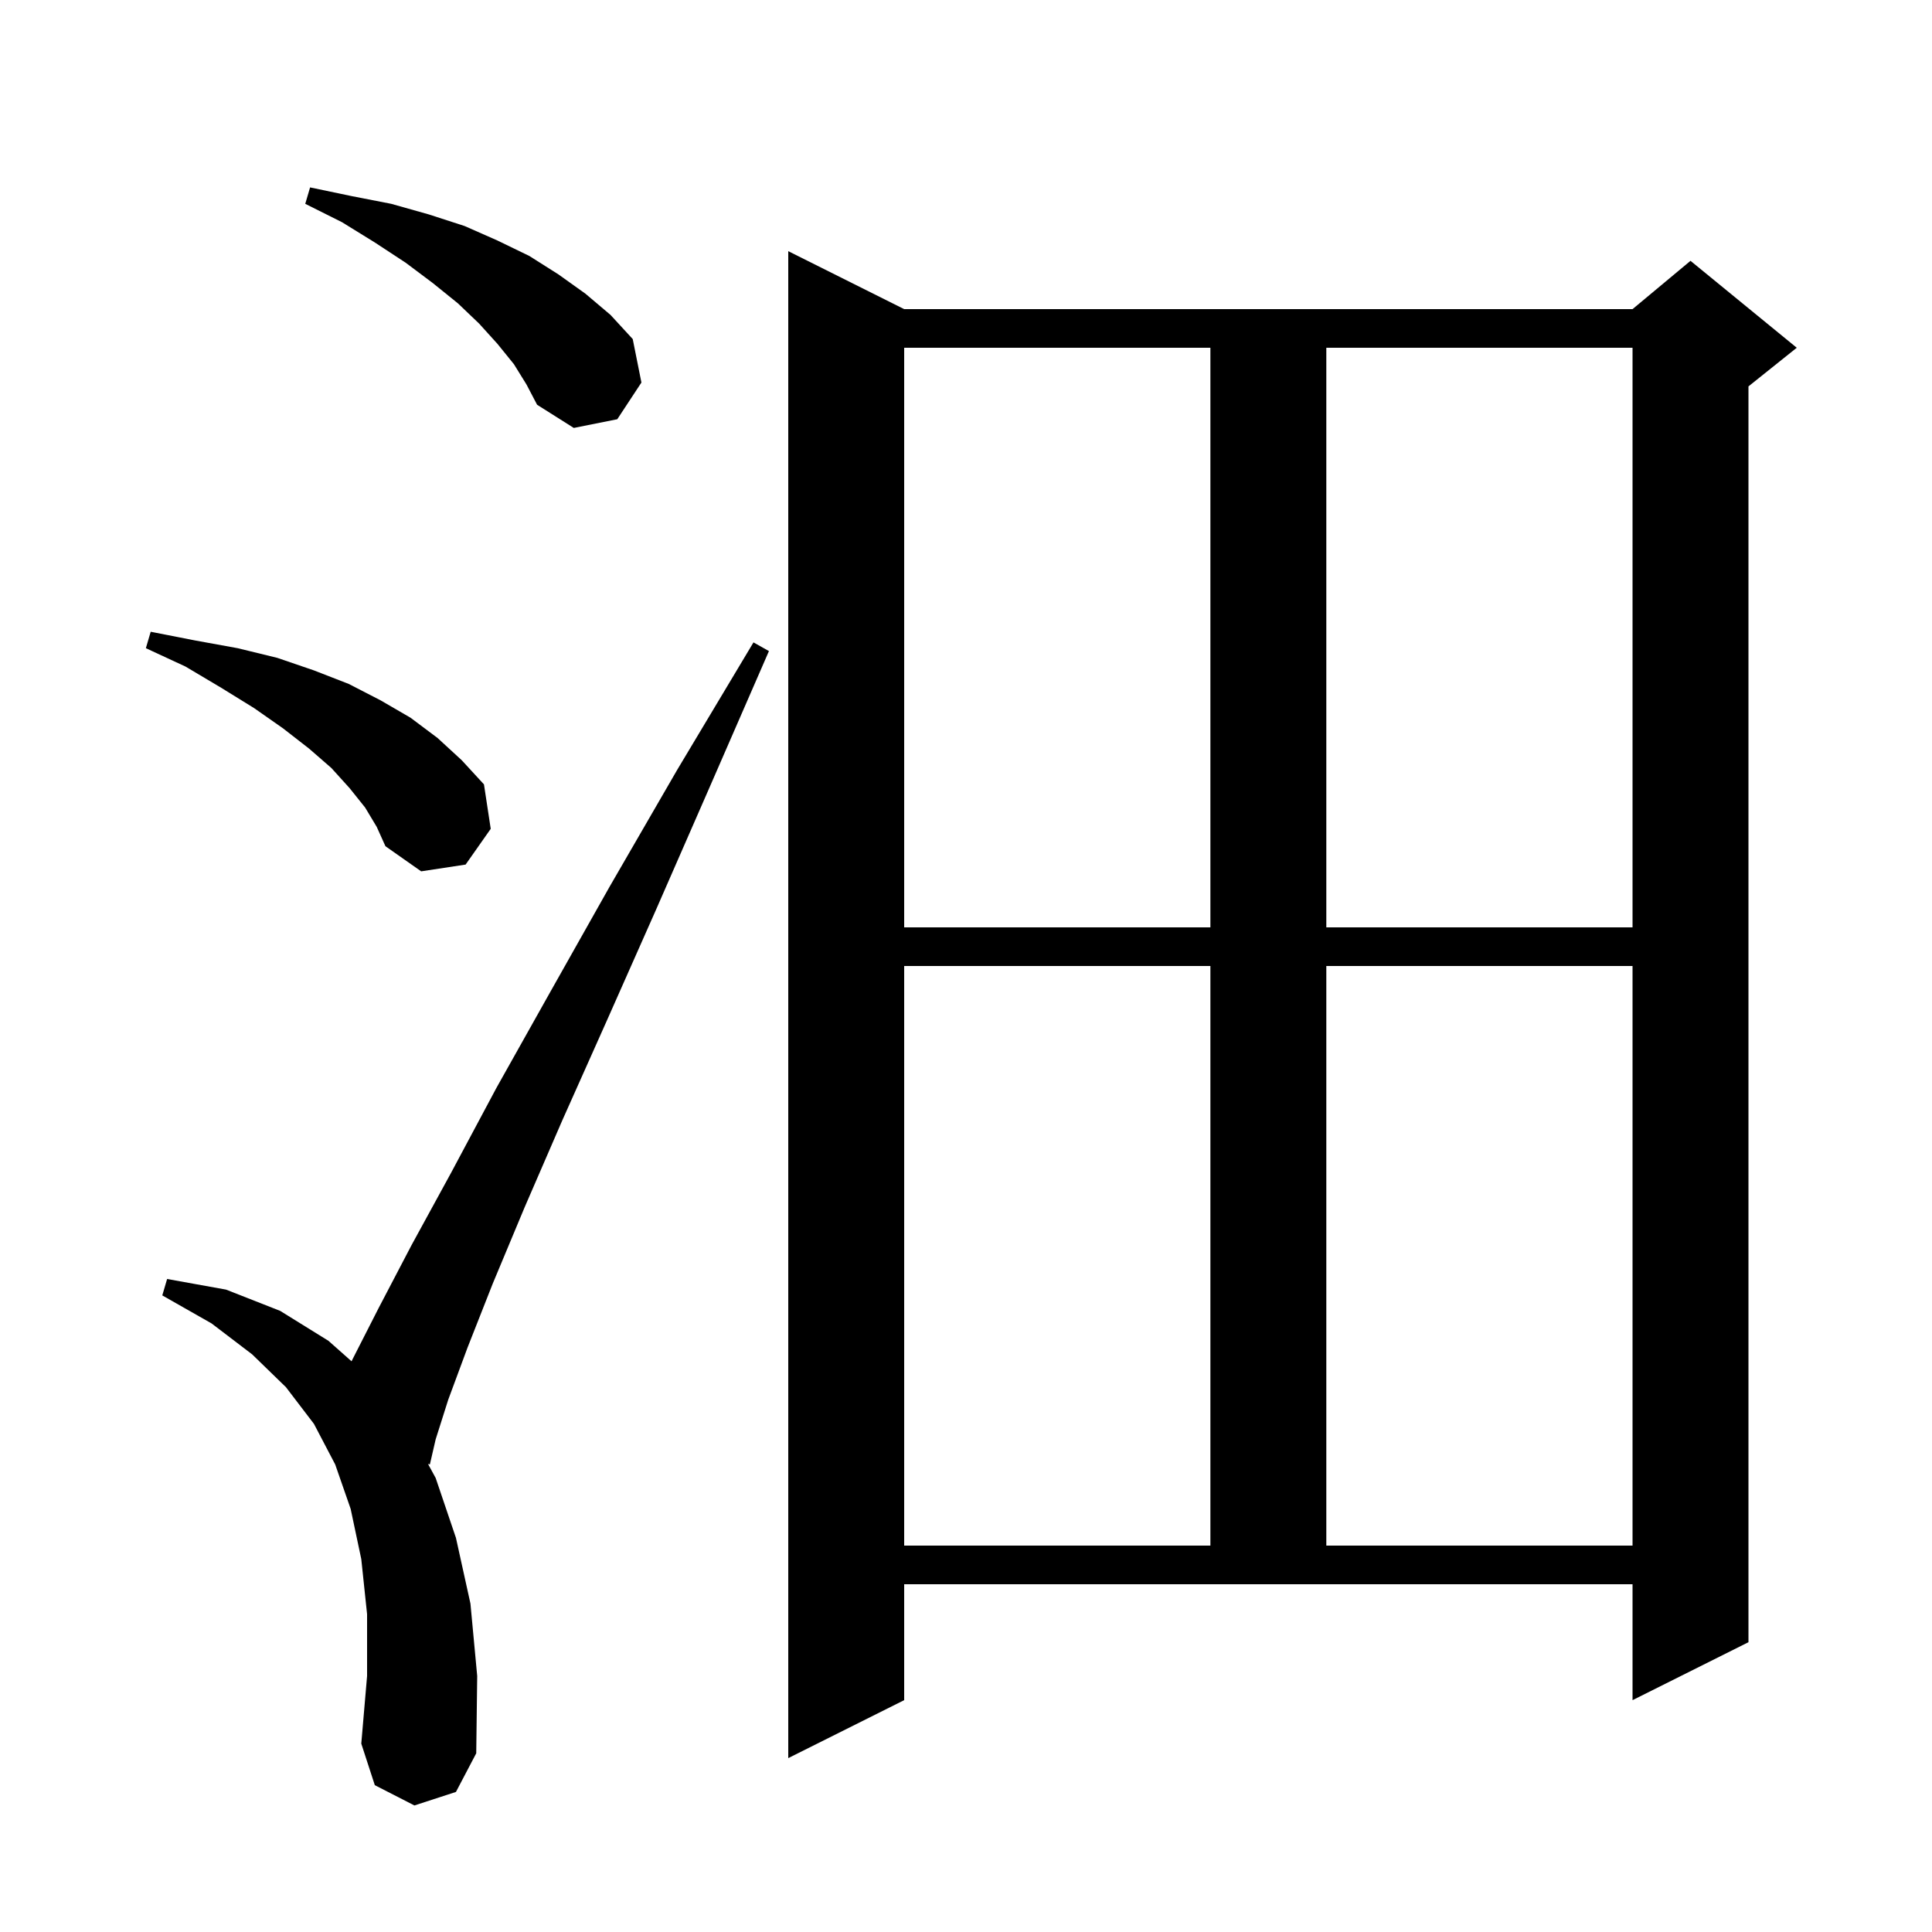 <svg xmlns="http://www.w3.org/2000/svg" xmlns:xlink="http://www.w3.org/1999/xlink" version="1.1" baseProfile="full" viewBox="0 0 200 200" width="200" height="200">
<g fill="black">
<path d="M 93.6 176.0 L 81.6 182.0 L 81.6 26.0 L 93.6 32.0 L 169.0 32.0 L 175.0 27.0 L 186.0 36.0 L 181.0 40.0 L 181.0 170.0 L 169.0 176.0 L 169.0 164.0 L 93.6 164.0 Z M 42.9 186.9 L 38.8 184.8 L 37.4 180.5 L 38.0 173.5 L 38.0 167.1 L 37.4 161.4 L 36.3 156.2 L 34.7 151.6 L 32.5 147.4 L 29.6 143.6 L 26.1 140.2 L 21.9 137.0 L 16.8 134.1 L 17.3 132.4 L 23.4 133.5 L 29.0 135.7 L 34.0 138.8 L 36.394 140.922 L 36.5 140.7 L 39.2 135.4 L 42.6 128.9 L 46.7 121.4 L 51.4 112.6 L 56.9 102.8 L 63.1 91.8 L 70.1 79.7 L 78.0 66.5 L 79.6 67.4 L 73.5 81.4 L 67.9 94.2 L 62.8 105.7 L 58.2 116.0 L 54.3 125.0 L 51.0 132.9 L 48.4 139.5 L 46.4 144.9 L 45.1 149.0 L 44.5 151.6 L 44.306 151.544 L 45.1 153.0 L 47.2 159.2 L 48.7 166.0 L 49.4 173.5 L 49.3 181.5 L 47.2 185.5 Z M 93.6 100.0 L 93.6 160.0 L 125.3 160.0 L 125.3 100.0 Z M 137.3 100.0 L 137.3 160.0 L 169.0 160.0 L 169.0 100.0 Z M 93.6 36.0 L 93.6 96.0 L 125.3 96.0 L 125.3 36.0 Z M 137.3 36.0 L 137.3 96.0 L 169.0 96.0 L 169.0 36.0 Z M 37.8 83.6 L 36.2 81.6 L 34.3 79.5 L 32.0 77.5 L 29.3 75.4 L 26.3 73.3 L 22.9 71.2 L 19.2 69.0 L 15.1 67.1 L 15.6 65.4 L 20.2 66.3 L 24.6 67.1 L 28.7 68.1 L 32.5 69.4 L 36.1 70.8 L 39.4 72.5 L 42.5 74.3 L 45.3 76.4 L 47.8 78.7 L 50.1 81.2 L 50.8 85.8 L 48.2 89.5 L 43.6 90.2 L 39.9 87.6 L 39.0 85.6 Z M 53.2 37.7 L 51.5 35.6 L 49.6 33.5 L 47.4 31.4 L 44.8 29.3 L 42.0 27.2 L 38.8 25.1 L 35.4 23.0 L 31.6 21.1 L 32.1 19.4 L 36.4 20.3 L 40.5 21.1 L 44.4 22.2 L 48.1 23.4 L 51.5 24.9 L 54.8 26.5 L 57.8 28.4 L 60.6 30.4 L 63.2 32.6 L 65.5 35.1 L 66.4 39.6 L 63.9 43.4 L 59.4 44.3 L 55.6 41.9 L 54.5 39.8 Z " />
</g>
</svg>
